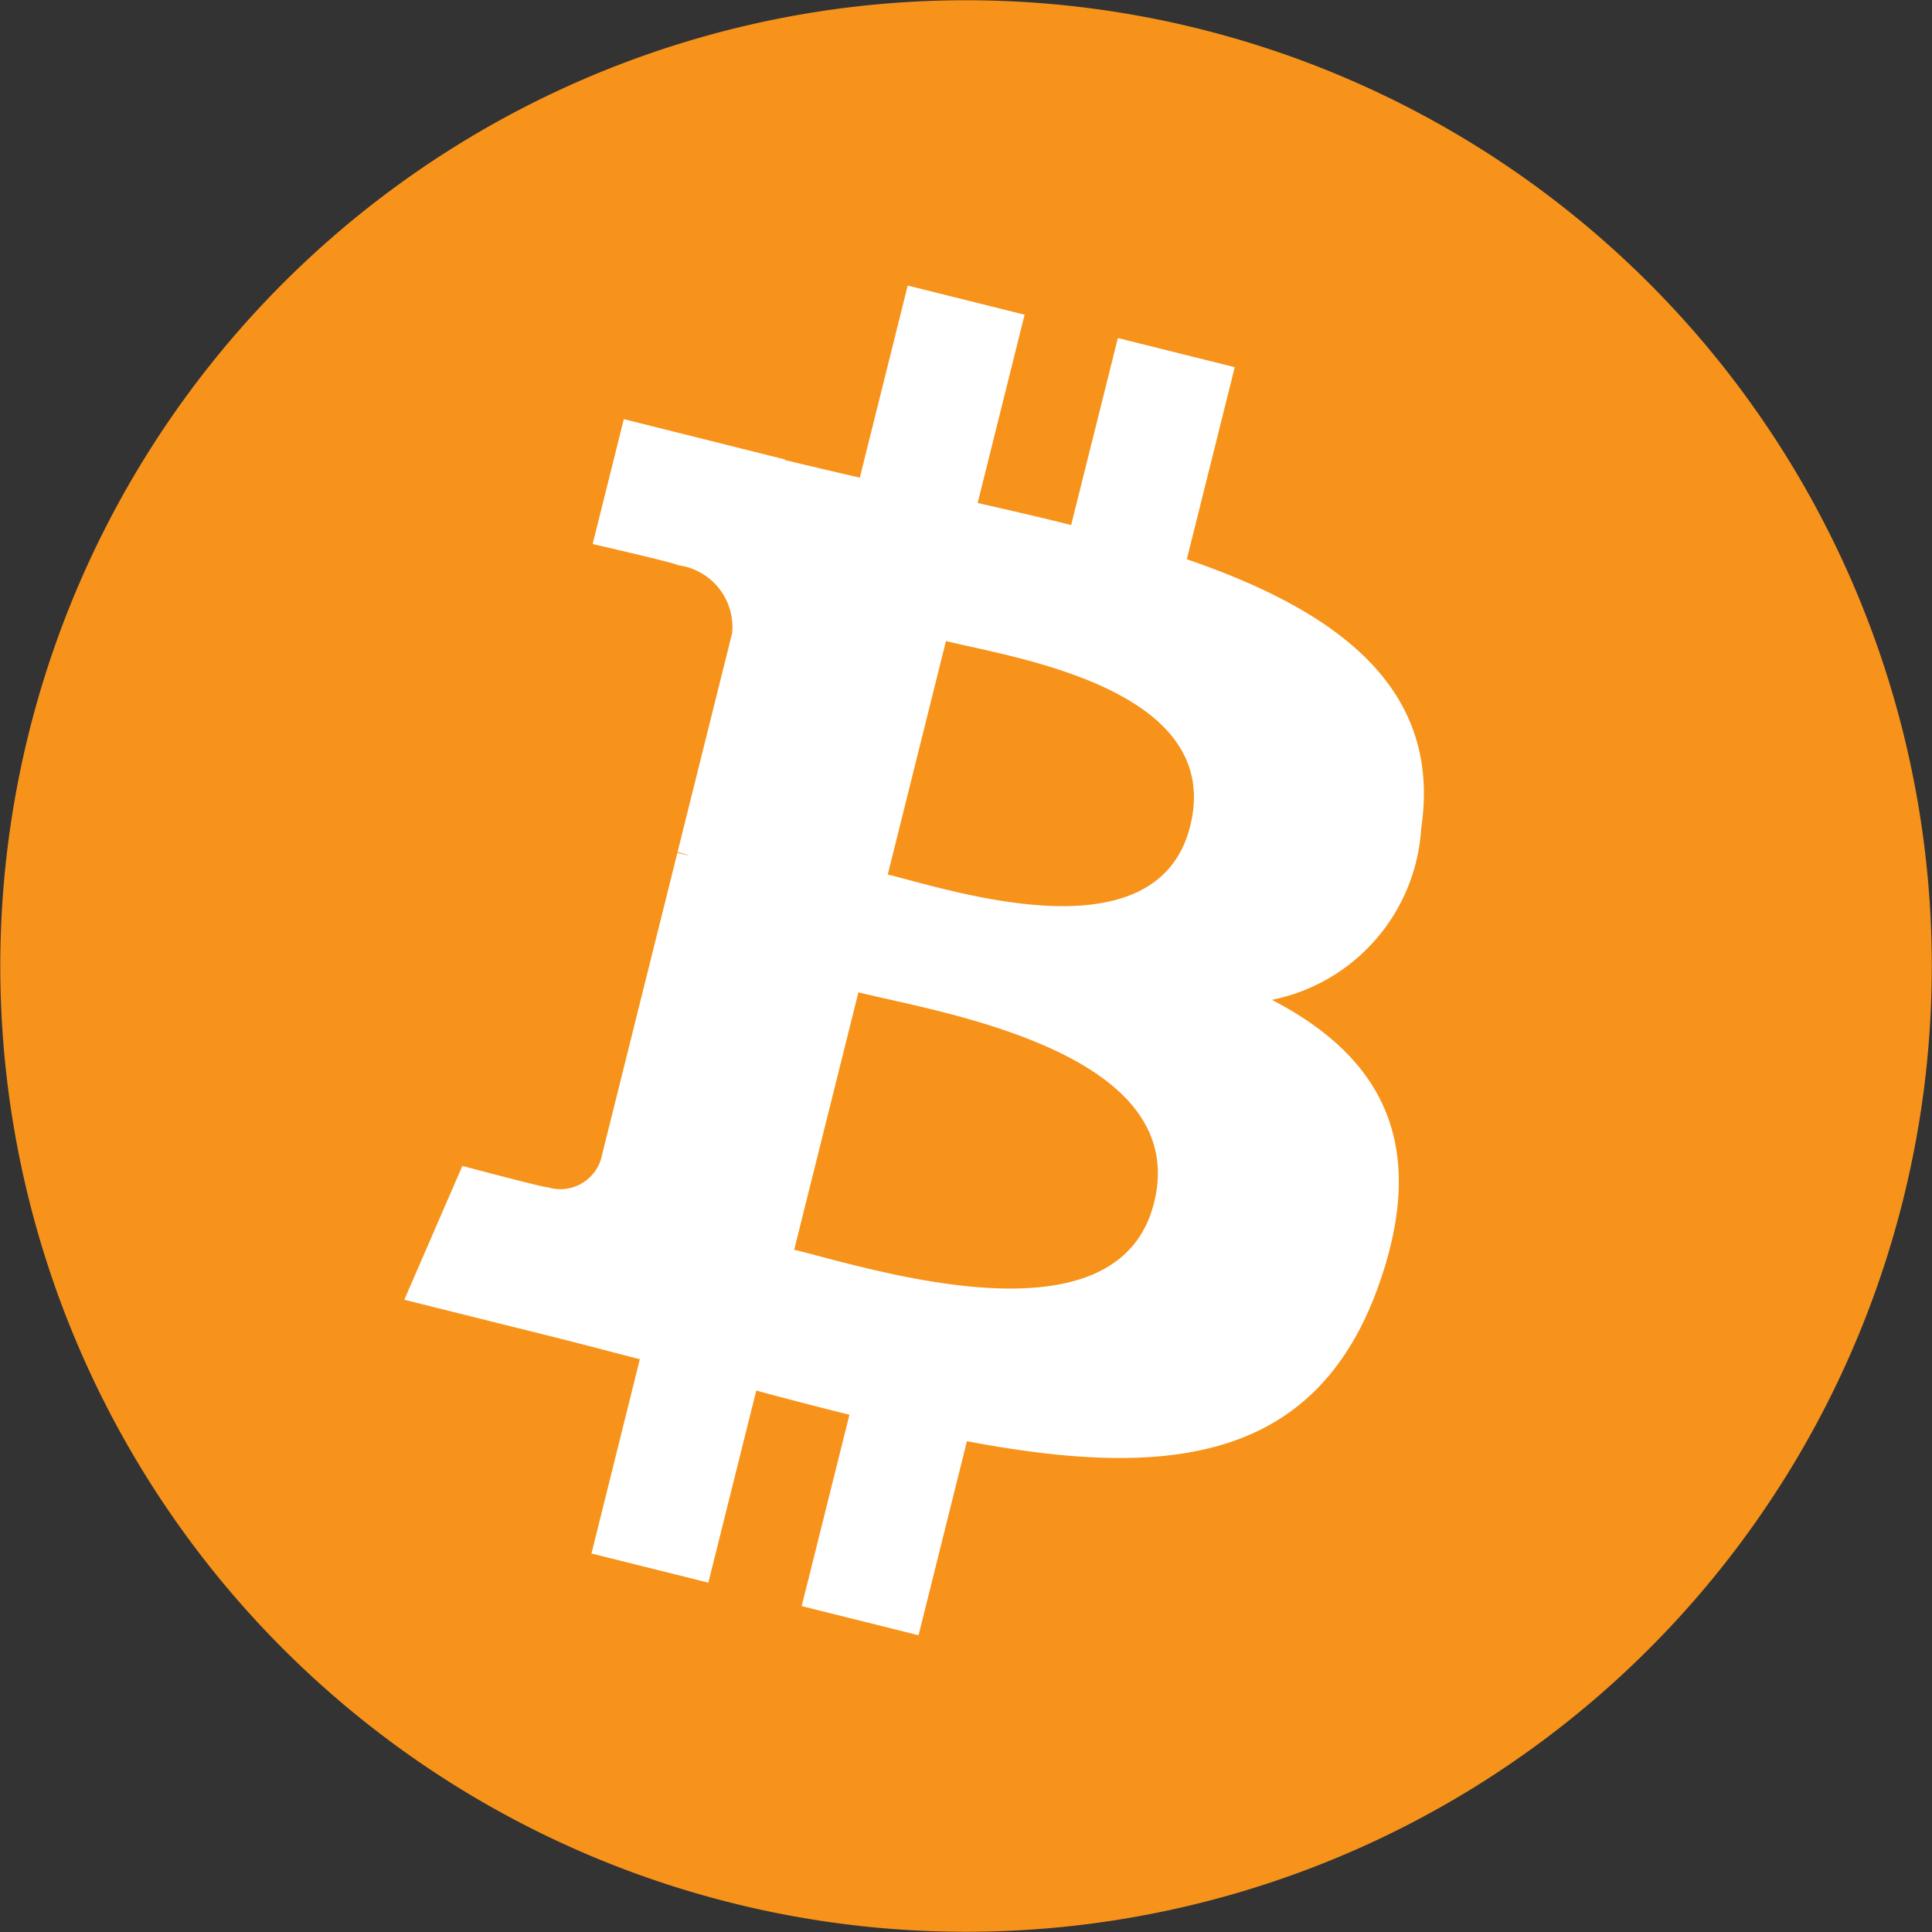<svg id="Group_10880" data-name="Group 10880" xmlns="http://www.w3.org/2000/svg" xmlns:xlink="http://www.w3.org/1999/xlink" width="49.596" height="49.602" viewBox="0 0 49.596 49.602">
  <rect x="0" y="0" width="49.596" height="49.602" fill="#333333" stroke="none"/>
  <defs>
    <clipPath id="clip-path">
      <rect id="Rectangle_7698" data-name="Rectangle 7698" width="49.596" height="49.602" fill="none"/>
    </clipPath>
  </defs>
  <g id="Group_10880-2" data-name="Group 10880" clip-path="url(#clip-path)">
    <path id="Path_9699" data-name="Path 9699" d="M48.854,30.8A24.792,24.792,0,1,1,30.794.742,24.794,24.794,0,0,1,48.854,30.8" transform="translate(0 0)" fill="#f7931a"/>
    <path id="Path_9700" data-name="Path 9700" d="M62.97,39.96c.545-3.64-2.227-5.6-6.017-6.9l1.23-4.931-3-.748-1.2,4.8c-.789-.2-1.6-.382-2.4-.566l1.205-4.833-3-.748-1.23,4.93c-.653-.149-1.294-.3-1.917-.45l0-.015L42.5,29.463l-.8,3.206s2.227.51,2.18.542a1.6,1.6,0,0,1,1.4,1.746l-1.4,5.617a2.5,2.5,0,0,1,.312.1l-.317-.079-1.963,7.87a1.092,1.092,0,0,1-1.375.713c.03.044-2.182-.545-2.182-.545l-1.49,3.436,3.906.974c.726.182,1.439.373,2.14.552L41.67,58.583l3,.748L45.9,54.4c.819.222,1.614.427,2.392.621l-1.226,4.912,3,.748L51.308,55.7c5.118.969,8.967.578,10.587-4.051,1.306-3.727-.065-5.878-2.758-7.279A4.787,4.787,0,0,0,62.97,39.96Zm-6.858,9.617c-.928,3.727-7.2,1.712-9.238,1.207l1.648-6.607c2.035.508,8.559,1.513,7.59,5.4m.928-9.671c-.846,3.391-6.07,1.668-7.764,1.246l1.494-5.993c1.694.422,7.151,1.211,6.27,4.747" transform="translate(-26.486 -18.703)" fill="#fff"/>
  </g>
</svg>
